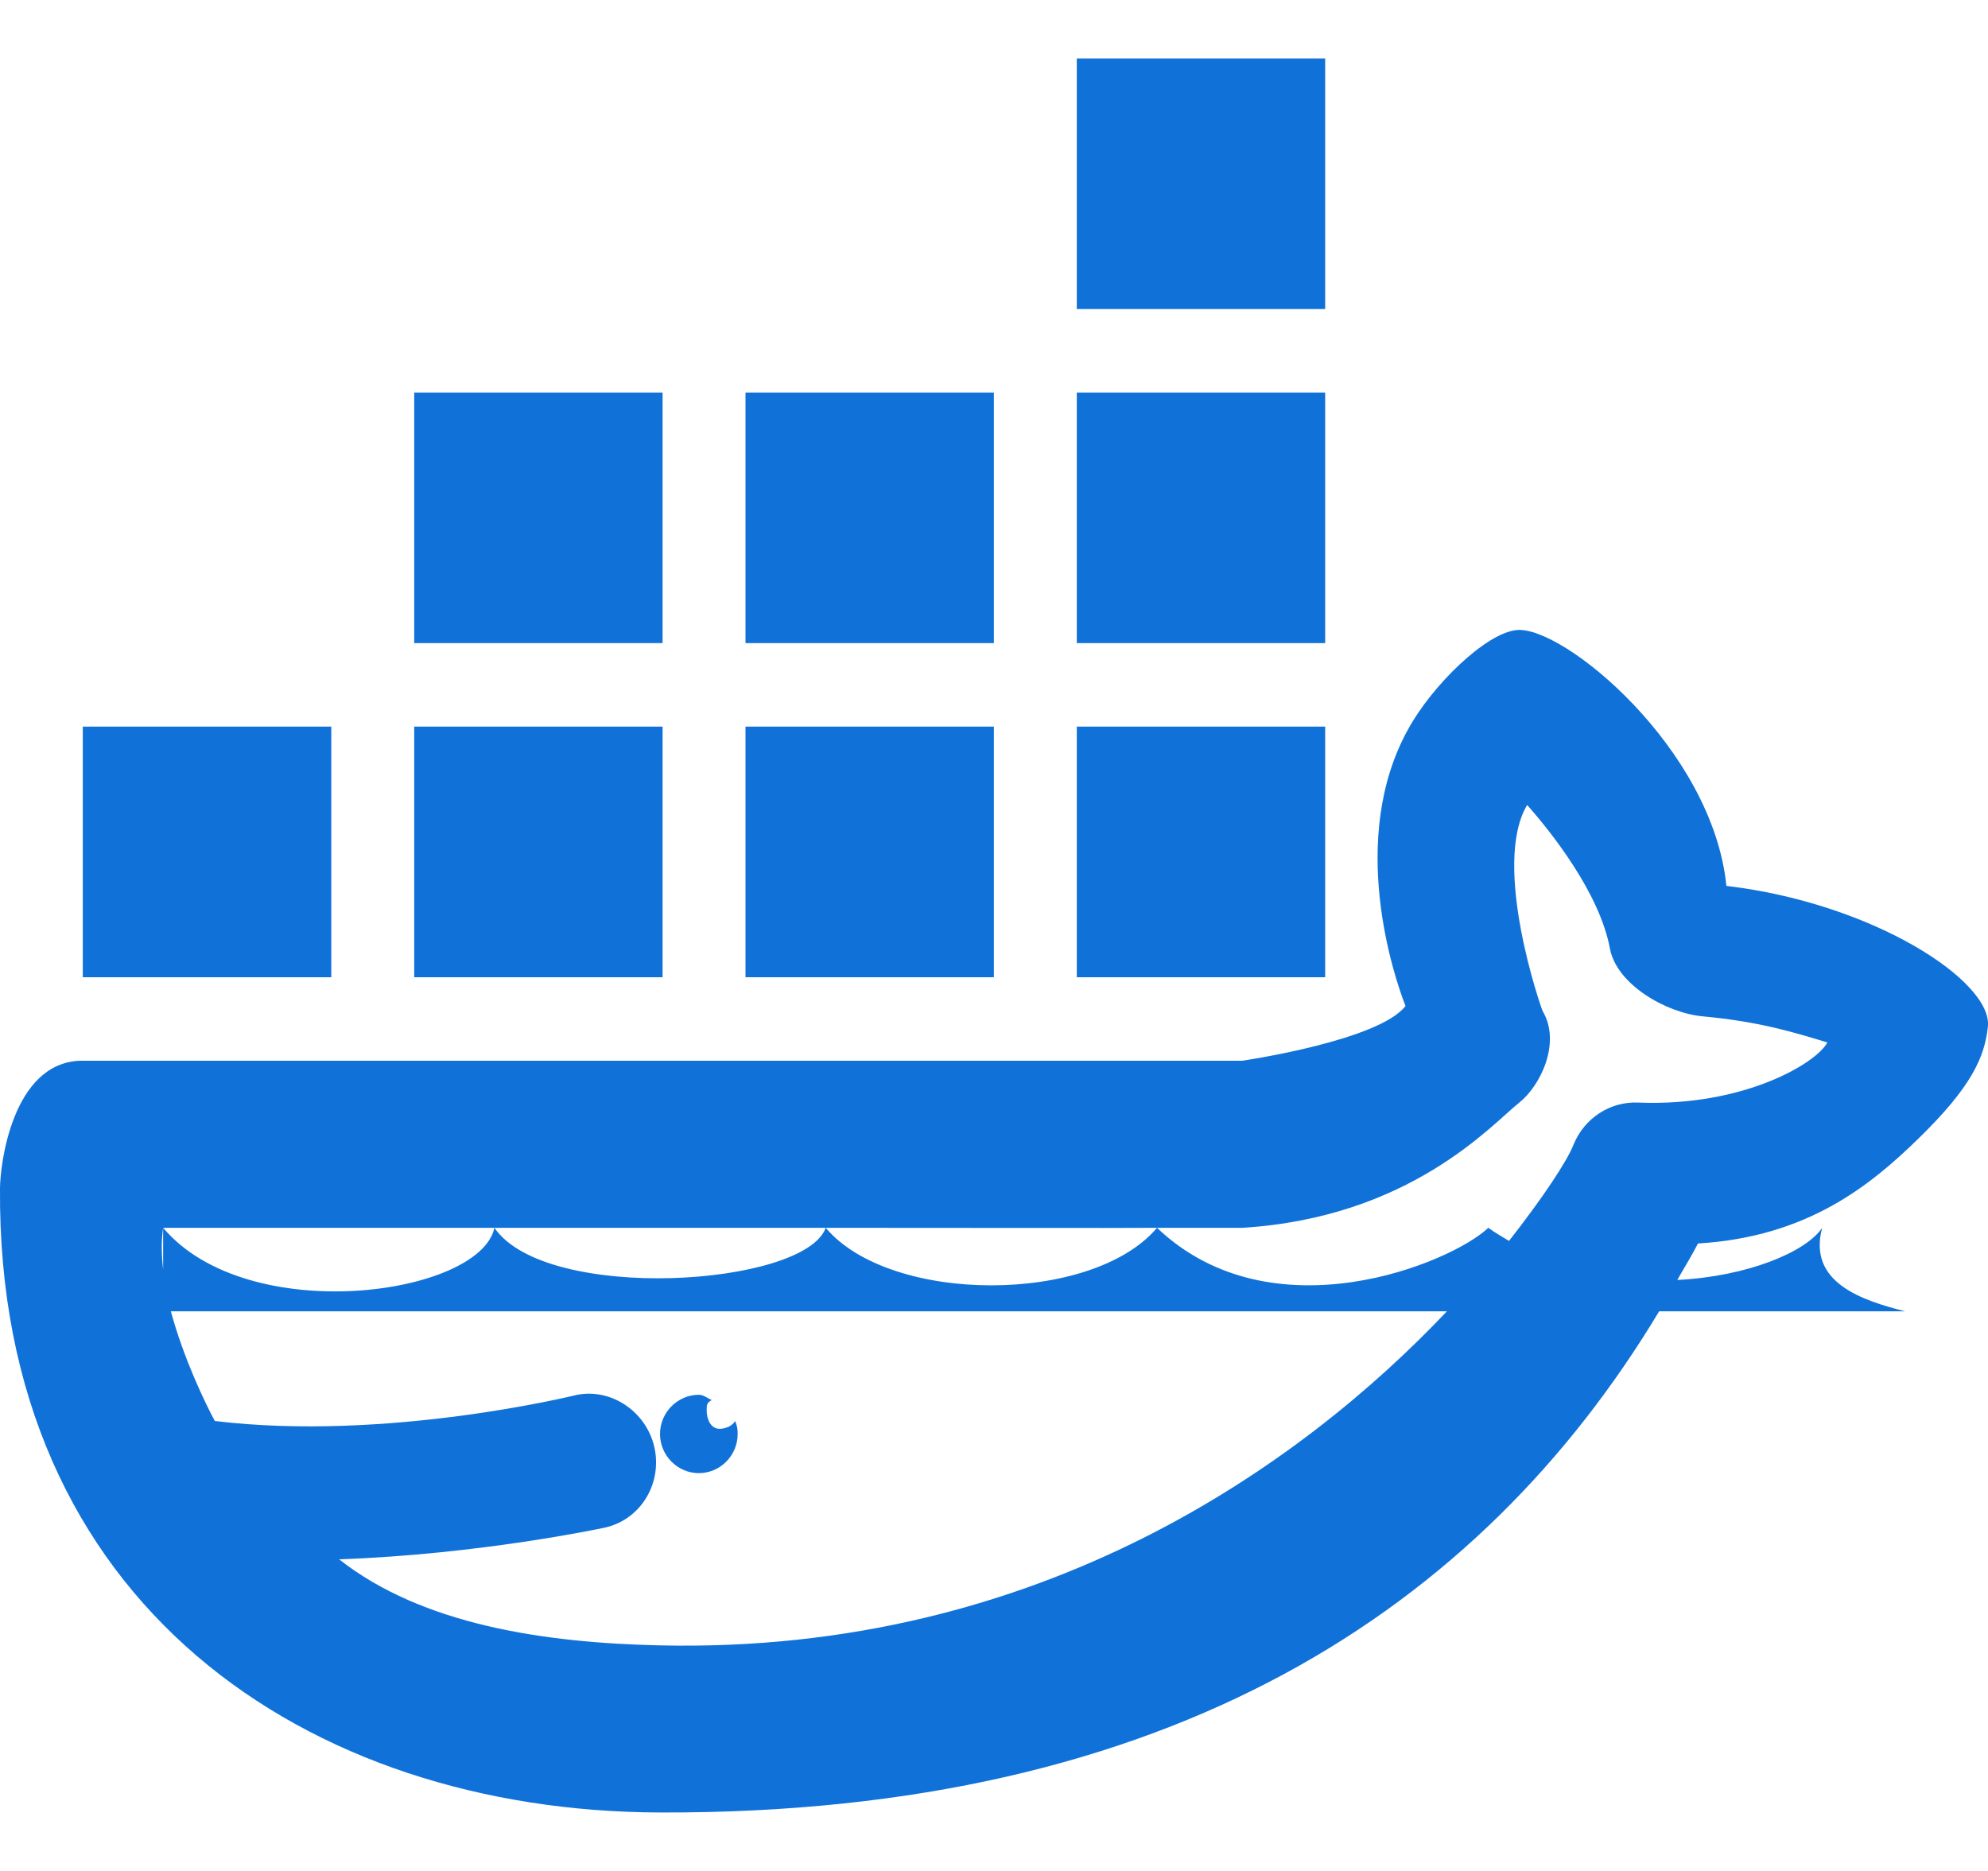 <svg width="17" height="16" viewBox="0 0 17 16" fill="none" xmlns="http://www.w3.org/2000/svg">
<path d="M9.208 0.5V2.643H11.332V0.5H9.208ZM3.542 3.357V5.5H5.666V3.357H3.542ZM6.375 3.357V5.5H8.499V3.357H6.375ZM9.208 3.357V5.5H11.332V3.357H9.208ZM12.97 5.388C12.705 5.413 12.245 5.863 12.041 6.237C11.523 7.171 11.919 8.349 12.019 8.603C11.789 8.901 10.624 9.071 10.624 9.071H0.686C0.105 9.091 0 9.961 0 10.165C-0.025 13.714 2.629 15.492 5.644 15.5C10.01 15.514 12.658 13.759 14.188 11.214H16.29C15.931 11.122 15.455 10.972 15.582 10.5C15.441 10.709 14.94 10.916 14.343 10.946C14.403 10.84 14.464 10.743 14.52 10.634C15.458 10.578 15.997 10.134 16.401 9.741C16.863 9.292 16.971 9.038 16.999 8.781C17.043 8.393 16.019 7.724 14.763 7.576C14.644 6.401 13.366 5.349 12.97 5.388ZM0.708 6.214V8.357H2.833V6.214H0.708ZM3.542 6.214V8.357H5.666V6.214H3.542ZM6.375 6.214V8.357H8.499V6.214H6.375ZM9.208 6.214V8.357H11.332V6.214H9.208ZM13.059 6.884C13.264 7.115 13.679 7.637 13.767 8.112C13.825 8.421 14.251 8.664 14.564 8.692C15.051 8.737 15.35 8.831 15.626 8.915C15.535 9.091 14.912 9.465 14.011 9.429C13.77 9.417 13.549 9.562 13.457 9.786C13.402 9.928 13.197 10.238 12.904 10.612C12.843 10.575 12.785 10.542 12.727 10.5C12.406 10.804 10.876 11.435 9.894 10.5C9.34 11.156 7.614 11.156 7.061 10.5C6.881 11.002 4.67 11.145 4.228 10.5C4.103 11.08 2.119 11.357 1.395 10.5V10.857C1.381 10.734 1.378 10.612 1.395 10.5C1.395 10.5 3.038 10.5 4.228 10.5C5.417 10.5 5.724 10.5 7.061 10.5C8.397 10.5 9.448 10.503 9.894 10.5C10.01 10.5 10.613 10.5 10.624 10.5C12.063 10.411 12.757 9.615 12.992 9.429C13.172 9.286 13.352 8.918 13.192 8.647C13.181 8.628 12.752 7.4 13.059 6.884ZM1.461 11.214H12.373C11.147 12.509 8.903 14.144 5.644 14.071C4.656 14.049 3.613 13.896 2.9 13.335C4.103 13.293 5.157 13.067 5.157 13.067C5.464 13.008 5.658 12.707 5.6 12.397C5.542 12.088 5.243 11.87 4.936 11.928C4.911 11.934 3.306 12.33 1.837 12.152C1.754 11.998 1.572 11.622 1.461 11.214ZM5.976 11.928C5.794 11.928 5.644 12.079 5.644 12.263C5.644 12.447 5.794 12.598 5.976 12.598C6.159 12.598 6.308 12.447 6.308 12.263C6.308 12.219 6.303 12.191 6.286 12.152C6.264 12.194 6.203 12.219 6.153 12.219C6.079 12.219 6.043 12.138 6.043 12.062C6.043 12.012 6.045 11.995 6.087 11.973C6.051 11.959 6.018 11.928 5.976 11.928Z" fill="#1072D8"/>
</svg>
